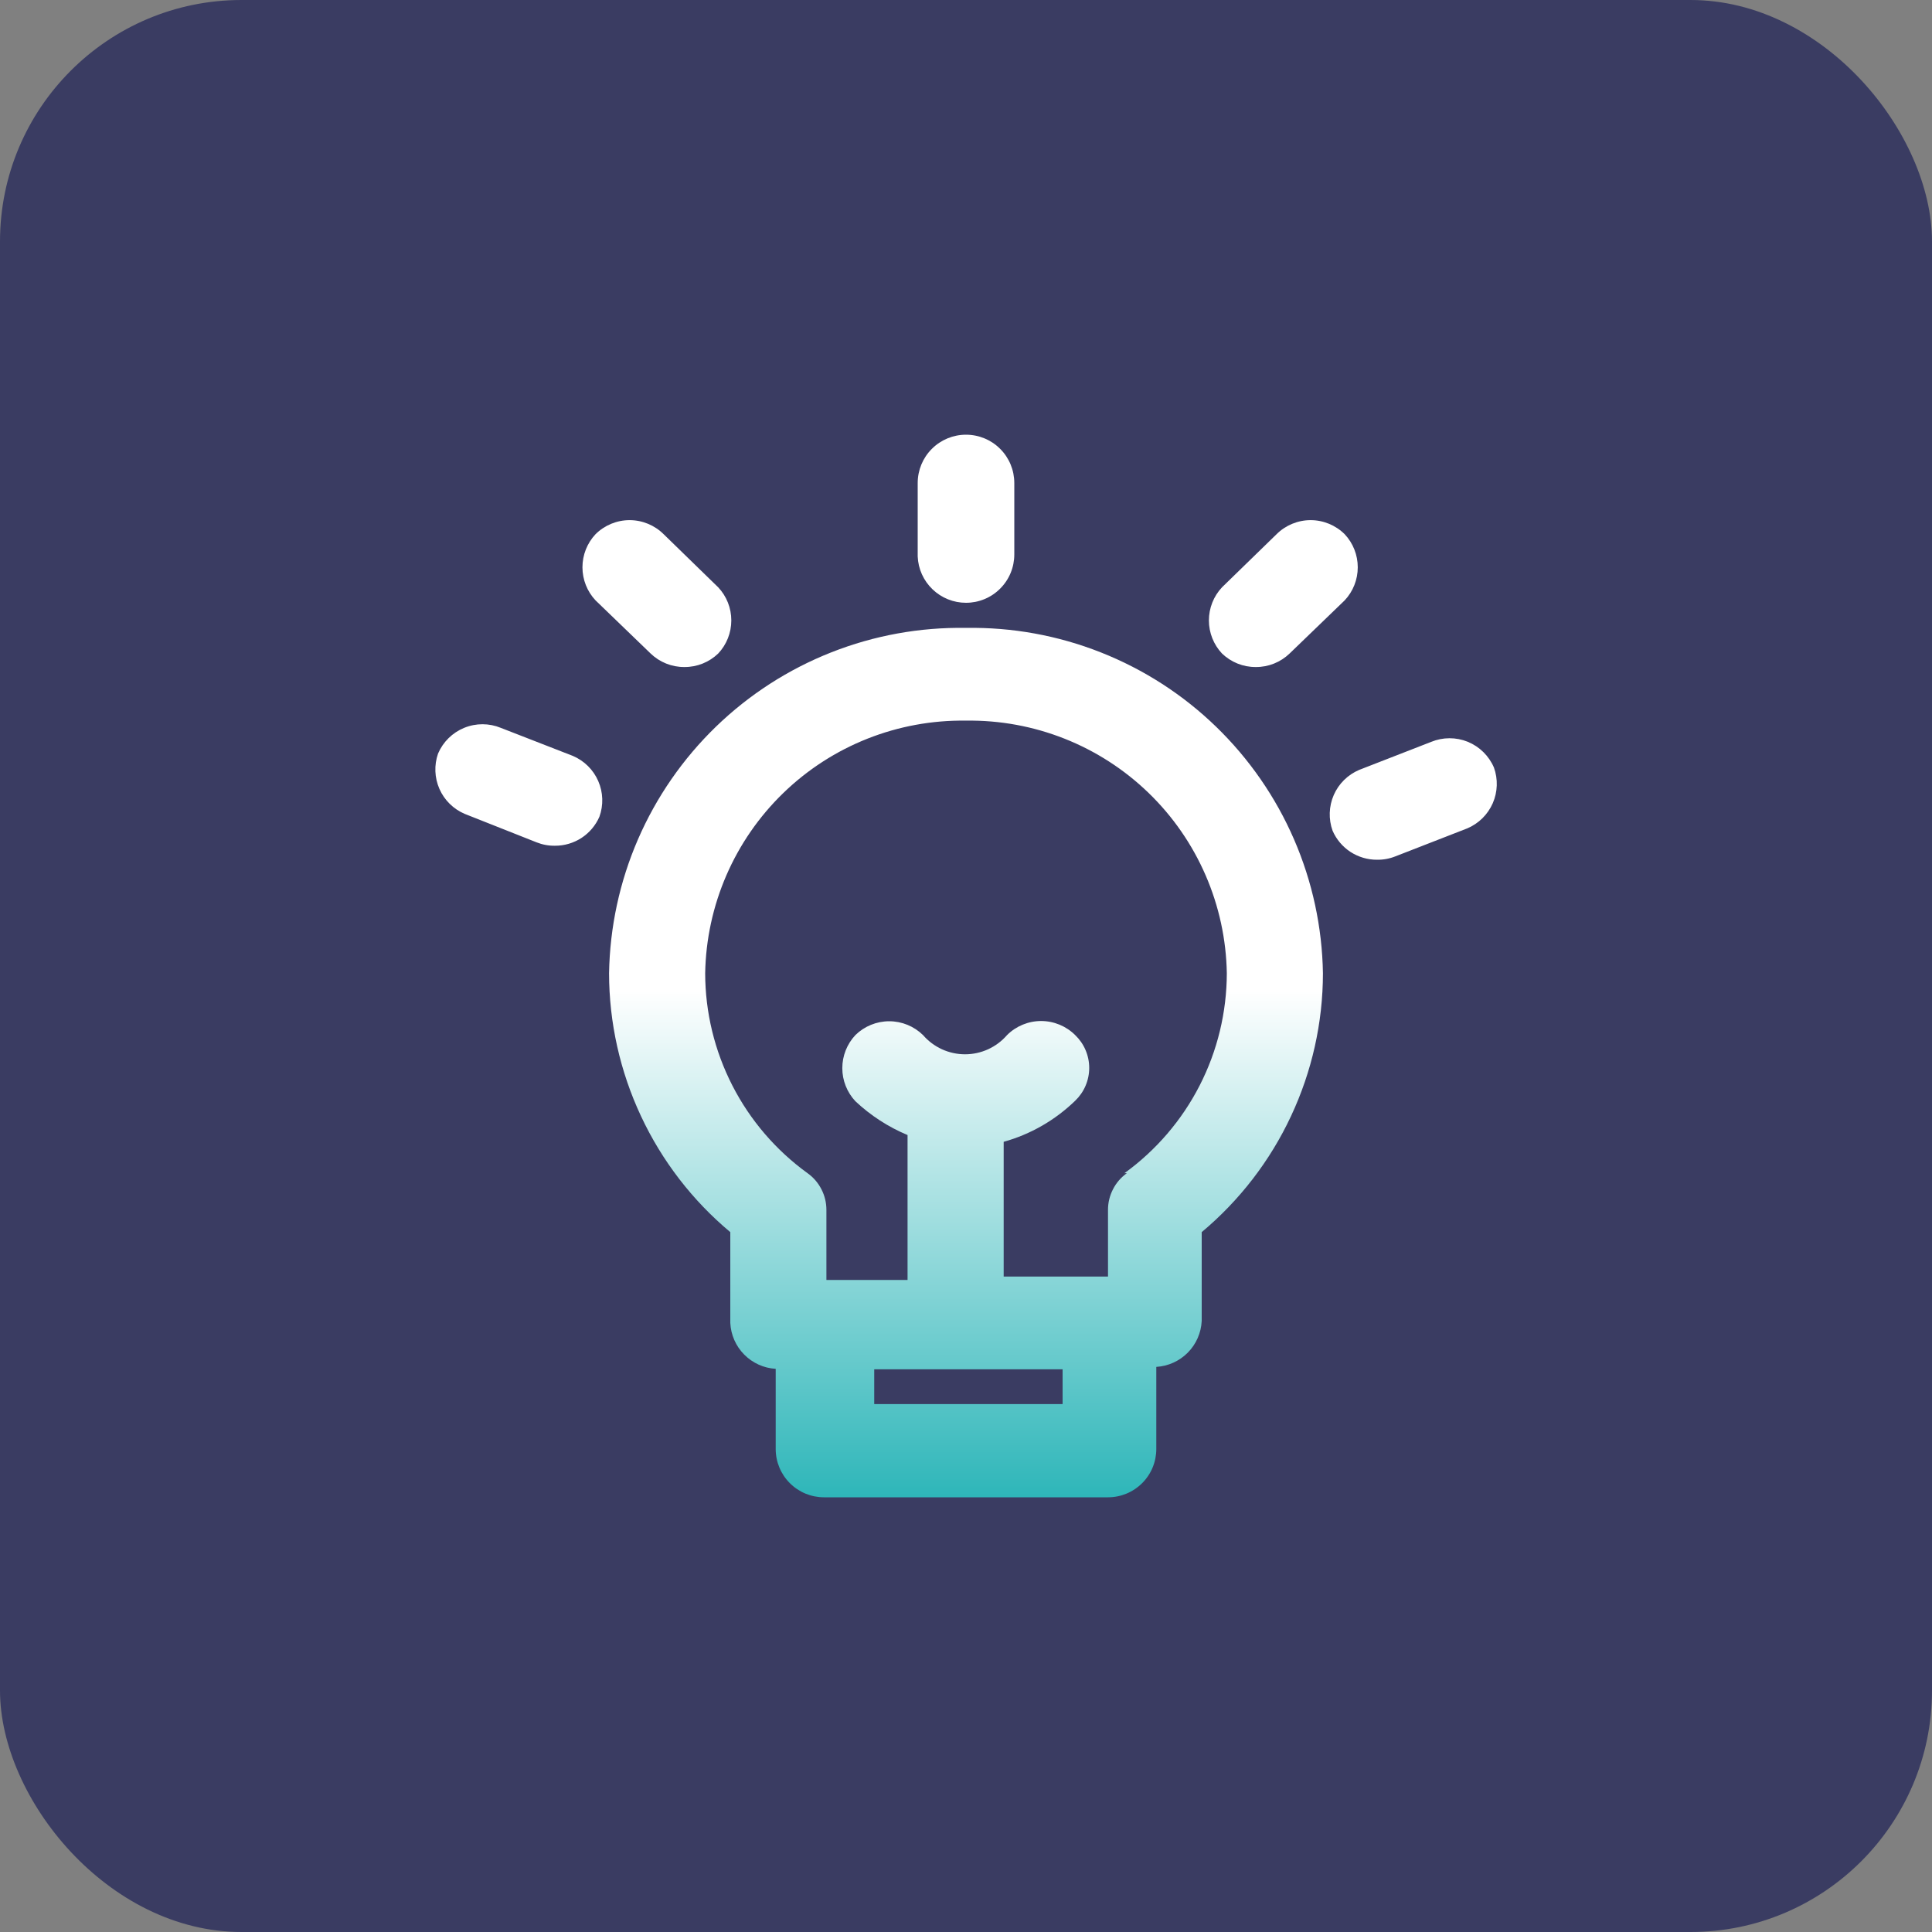 <svg width="40" height="40" viewBox="0 0 40 40" fill="none" xmlns="http://www.w3.org/2000/svg">
<rect x="0" y="0" width="40" height="40" fill="#808080" stroke="none"/>
<rect width="40" height="40" rx="5" fill="#3A3C62"/>
<path fill-rule="evenodd" clip-rule="evenodd" d="M20.707 12.187C20.52 12.375 20.265 12.48 20 12.48C19.741 12.48 19.493 12.38 19.307 12.201C19.12 12.022 19.01 11.778 19 11.52V10C19 9.735 19.105 9.48 19.293 9.293C19.48 9.105 19.735 9 20 9C20.265 9 20.52 9.105 20.707 9.293C20.895 9.48 21 9.735 21 10V11.48C21 11.745 20.895 12 20.707 12.187ZM17.209 13.507C18.097 13.156 19.045 12.984 20 13C20.955 12.984 21.903 13.156 22.791 13.507C23.68 13.858 24.49 14.38 25.176 15.044C25.862 15.708 26.411 16.501 26.791 17.377C27.171 18.253 27.374 19.195 27.39 20.15C27.389 21.172 27.163 22.182 26.729 23.108C26.296 24.034 25.664 24.854 24.88 25.51V27.35C24.868 27.596 24.765 27.83 24.592 28.005C24.418 28.18 24.186 28.285 23.94 28.3V30C23.94 30.265 23.835 30.52 23.647 30.707C23.459 30.895 23.205 31 22.94 31H17.06C16.795 31 16.54 30.895 16.353 30.707C16.165 30.52 16.06 30.265 16.06 30V28.34C15.814 28.326 15.582 28.221 15.408 28.045C15.234 27.87 15.132 27.636 15.12 27.39V25.51C14.335 24.854 13.704 24.034 13.271 23.108C12.837 22.182 12.611 21.172 12.61 20.15C12.626 19.195 12.829 18.253 13.209 17.377C13.589 16.501 14.138 15.708 14.824 15.044C15.51 14.38 16.32 13.858 17.209 13.507ZM18.1 29.07H22V28.35H18.1V29.07ZM23.043 24.623C23.11 24.49 23.209 24.376 23.33 24.29H23.28C23.935 23.816 24.469 23.194 24.837 22.475C25.206 21.755 25.398 20.958 25.4 20.15C25.376 18.741 24.794 17.398 23.782 16.418C22.769 15.437 21.409 14.899 20 14.92C18.591 14.899 17.23 15.437 16.218 16.418C15.206 17.398 14.624 18.741 14.6 20.15C14.601 20.958 14.794 21.755 15.163 22.475C15.531 23.194 16.065 23.816 16.72 24.29C16.841 24.376 16.939 24.49 17.007 24.623C17.075 24.755 17.11 24.901 17.11 25.05V26.5H18.79V23.5C18.391 23.333 18.025 23.096 17.71 22.8C17.536 22.614 17.439 22.37 17.439 22.115C17.439 21.86 17.536 21.616 17.71 21.43C17.897 21.247 18.148 21.144 18.41 21.144C18.672 21.144 18.923 21.247 19.11 21.43C19.218 21.555 19.352 21.655 19.502 21.724C19.652 21.792 19.815 21.828 19.98 21.828C20.145 21.828 20.308 21.792 20.458 21.724C20.608 21.655 20.742 21.555 20.85 21.43C21.037 21.244 21.291 21.139 21.555 21.139C21.819 21.139 22.073 21.244 22.26 21.43C22.352 21.518 22.425 21.623 22.475 21.74C22.525 21.857 22.551 21.983 22.551 22.11C22.551 22.237 22.525 22.363 22.475 22.48C22.425 22.597 22.352 22.702 22.26 22.79C21.845 23.192 21.337 23.485 20.78 23.64V26.43H22.94V25.05C22.939 24.901 22.975 24.755 23.043 24.623ZM13.47 13.53C13.658 13.711 13.909 13.812 14.17 13.81C14.431 13.812 14.682 13.711 14.87 13.53C15.044 13.345 15.141 13.1 15.141 12.845C15.141 12.59 15.044 12.345 14.87 12.16L13.74 11.06C13.553 10.874 13.299 10.769 13.035 10.769C12.771 10.769 12.517 10.874 12.33 11.06C12.156 11.245 12.059 11.49 12.059 11.745C12.059 12 12.156 12.245 12.33 12.43L13.47 13.53ZM26.7 13.53C26.512 13.711 26.261 13.812 26 13.81C25.739 13.812 25.488 13.711 25.3 13.53C25.126 13.345 25.029 13.1 25.029 12.845C25.029 12.59 25.126 12.345 25.3 12.16L26.43 11.06C26.617 10.874 26.871 10.769 27.135 10.769C27.399 10.769 27.653 10.874 27.84 11.06C28.014 11.245 28.111 11.49 28.111 11.745C28.111 12 28.014 12.245 27.84 12.43L26.7 13.53ZM11.86 15.65L10.37 15.07C10.127 14.97 9.855 14.969 9.611 15.069C9.368 15.168 9.174 15.359 9.07 15.6C8.986 15.839 8.996 16.101 9.098 16.334C9.2 16.566 9.387 16.75 9.62 16.85L11.11 17.44C11.231 17.488 11.36 17.512 11.49 17.51C11.685 17.511 11.876 17.454 12.04 17.348C12.203 17.241 12.332 17.089 12.41 16.91C12.497 16.669 12.488 16.405 12.386 16.171C12.284 15.936 12.095 15.75 11.86 15.65ZM30.389 15.358C30.632 15.458 30.826 15.649 30.93 15.89C31.017 16.131 31.008 16.395 30.906 16.63C30.803 16.864 30.615 17.05 30.38 17.15L28.89 17.73C28.769 17.778 28.64 17.802 28.51 17.8C28.315 17.801 28.124 17.744 27.96 17.638C27.797 17.531 27.668 17.379 27.59 17.2C27.503 16.959 27.512 16.695 27.614 16.46C27.716 16.226 27.905 16.04 28.14 15.94L29.63 15.36C29.873 15.26 30.145 15.259 30.389 15.358Z" fill="url(#paint0_linear_962_5516)"/>
<defs>
<linearGradient id="paint0_linear_962_5516" x1="20.002" y1="20.499" x2="20.002" y2="31" gradientUnits="userSpaceOnUse">
<stop stop-color="white"/>
<stop offset="1" stop-color="#2EB6B9"/>
</linearGradient>
</defs>
</svg>

